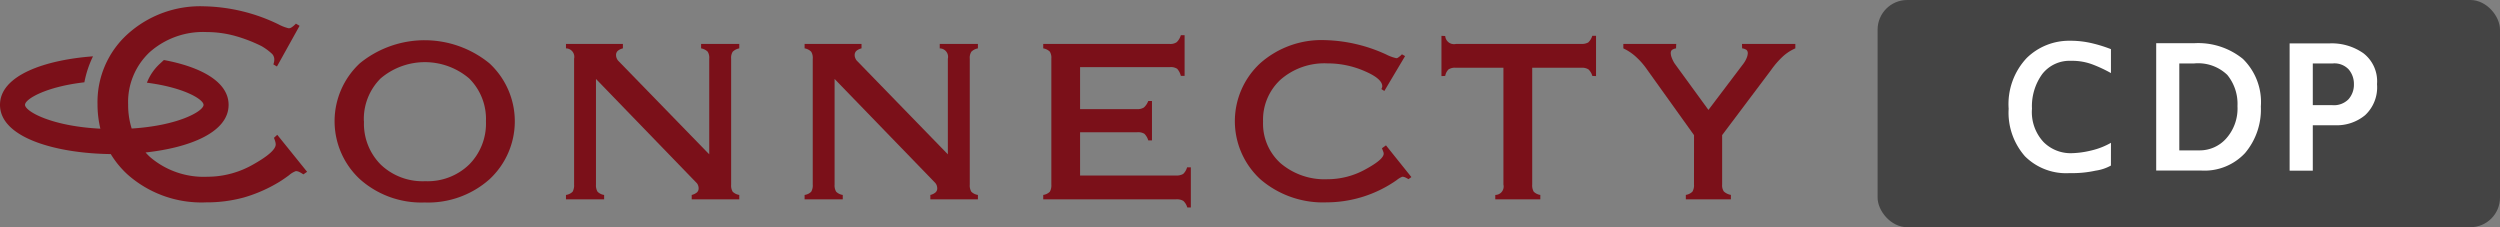<svg id="logo" xmlns="http://www.w3.org/2000/svg" width="253.053" height="23" viewBox="0 0 253.053 23">
  <rect x="0" y="0" width="253.053" height="23" fill="#808080" stroke="none"/>
  <g id="グループ_143" data-name="グループ 143" transform="translate(-273.115 -131.611)">
    <path id="パス_326" data-name="パス 326" d="M309.129,151.4a9.344,9.344,0,0,1-6.533-2.336,8,8,0,0,1-.021-11.758,10.377,10.377,0,0,1,13.111.011,7.994,7.994,0,0,1-.008,11.747,9.349,9.349,0,0,1-6.549,2.336m-6.142-8.209a5.861,5.861,0,0,0,1.7,4.379,6.129,6.129,0,0,0,4.5,1.676,6.036,6.036,0,0,0,4.446-1.685,5.882,5.882,0,0,0,1.7-4.371,5.789,5.789,0,0,0-1.7-4.345,6.916,6.916,0,0,0-8.963,0,5.792,5.792,0,0,0-1.694,4.345" transform="translate(6.971 0.705)" fill="#7b1019"/>
    <path id="パス_327" data-name="パス 327" d="M333.112,146.449v-9.674a1.181,1.181,0,0,0-.15-.708,1.221,1.221,0,0,0-.674-.342v-.447h3.865v.447a1.263,1.263,0,0,0-.666.342,1.155,1.155,0,0,0-.157.708V149.51a1.235,1.235,0,0,0,.157.724,1.214,1.214,0,0,0,.666.326v.447h-4.815v-.447a1.274,1.274,0,0,0,.539-.264.555.555,0,0,0,.162-.412.865.865,0,0,0-.063-.315.67.67,0,0,0-.156-.239L321.649,138.82V149.51a1.231,1.231,0,0,0,.16.724,1.2,1.2,0,0,0,.665.327v.446h-3.862v-.446a1.208,1.208,0,0,0,.672-.327,1.33,1.33,0,0,0,.149-.724V136.774a.856.856,0,0,0-.821-1.05v-.447h5.762v.447a1.234,1.234,0,0,0-.533.264.569.569,0,0,0-.16.431.81.81,0,0,0,.06.293.886.886,0,0,0,.151.256Z" transform="translate(11.792 0.783)" fill="#7b1019"/>
    <path id="パス_328" data-name="パス 328" d="M352.294,146.449v-9.674a.856.856,0,0,0-.822-1.05v-.447h3.864v.447a1.267,1.267,0,0,0-.667.342,1.163,1.163,0,0,0-.157.708V149.51a1.244,1.244,0,0,0,.157.724,1.218,1.218,0,0,0,.667.326v.447h-4.813v-.447a1.228,1.228,0,0,0,.533-.264.547.547,0,0,0,.164-.412,1.011,1.011,0,0,0-.062-.315.89.89,0,0,0-.151-.239L340.829,138.82V149.51a1.23,1.23,0,0,0,.161.724,1.214,1.214,0,0,0,.666.326v.447h-3.863v-.447a1.155,1.155,0,0,0,.67-.326,1.267,1.267,0,0,0,.155-.724V136.774a1.185,1.185,0,0,0-.155-.708,1.2,1.2,0,0,0-.67-.342v-.447h5.763v.447a1.256,1.256,0,0,0-.534.264.589.589,0,0,0-.161.431.794.794,0,0,0,.064.293.814.814,0,0,0,.154.256Z" transform="translate(16.764 0.783)" fill="#7b1019"/>
    <path id="パス_329" data-name="パス 329" d="M356.976,151.189v-.447a1.2,1.2,0,0,0,.67-.326,1.3,1.3,0,0,0,.151-.728V136.942a1.186,1.186,0,0,0-.151-.7,1.261,1.261,0,0,0-.67-.336v-.447h12.795a1.127,1.127,0,0,0,.716-.179,1.583,1.583,0,0,0,.418-.708h.38v4.121h-.38a1.618,1.618,0,0,0-.376-.722,1.168,1.168,0,0,0-.723-.165h-9.1v4.251h5.765a1.179,1.179,0,0,0,.7-.17,1.688,1.688,0,0,0,.437-.656h.376v3.992h-.376a1.572,1.572,0,0,0-.393-.672,1.24,1.24,0,0,0-.709-.155h-5.8v4.381h9.682a1.356,1.356,0,0,0,.749-.157,1.432,1.432,0,0,0,.4-.672h.381v4.062h-.361a1.441,1.441,0,0,0-.4-.664,1.28,1.28,0,0,0-.743-.157Z" transform="translate(21.736 0.6)" fill="#7b1019"/>
    <path id="パス_330" data-name="パス 330" d="M387.51,140.115l-.306-.2a.327.327,0,0,0,.068-.133.449.449,0,0,0,.028-.147c0-.507-.6-1.024-1.8-1.537a9.341,9.341,0,0,0-3.732-.776,6.743,6.743,0,0,0-4.742,1.628,5.515,5.515,0,0,0-1.791,4.277,5.388,5.388,0,0,0,1.793,4.22,6.875,6.875,0,0,0,4.74,1.6,7.915,7.915,0,0,0,3.832-1q1.843-1,1.845-1.588a.639.639,0,0,0-.053-.224c-.039-.1-.076-.21-.122-.324l.407-.292,2.571,3.21-.295.214a2.726,2.726,0,0,0-.344-.188.836.836,0,0,0-.276-.06,2.118,2.118,0,0,0-.569.339,12.388,12.388,0,0,1-7.077,2.254,9.708,9.708,0,0,1-6.7-2.313,7.986,7.986,0,0,1-.038-11.77,9.356,9.356,0,0,1,6.538-2.338,15.646,15.646,0,0,1,6.241,1.468,4.073,4.073,0,0,0,1.014.363.39.39,0,0,0,.2-.094,2.046,2.046,0,0,0,.349-.3l.319.179Z" transform="translate(25.729 0.705)" fill="#7b1019"/>
    <path id="パス_331" data-name="パス 331" d="M390.429,137.855a1.175,1.175,0,0,0-.728.171,1.221,1.221,0,0,0-.332.655l-.382.019v-4.076l.382.019a.892.892,0,0,0,1.1.8h12.644a1.382,1.382,0,0,0,.727-.145,1.525,1.525,0,0,0,.416-.677h.379V138.7l-.379-.019a1.424,1.424,0,0,0-.383-.655,1.188,1.188,0,0,0-.72-.171h-4.979v11.824a1.267,1.267,0,0,0,.155.724,1.223,1.223,0,0,0,.667.326v.447h-4.561v-.447a.851.851,0,0,0,.826-1.05V137.855Z" transform="translate(30.033 0.614)" fill="#7b1019"/>
    <path id="パス_332" data-name="パス 332" d="M410.763,144.506l-4.721-6.593a7.5,7.5,0,0,0-1.194-1.368,5.112,5.112,0,0,0-1.239-.821v-.447h5.354l-.02.447a1.041,1.041,0,0,0-.429.169.469.469,0,0,0-.106.346,1.472,1.472,0,0,0,.116.473,3.118,3.118,0,0,0,.274.541l3.424,4.7,3.557-4.7a2.561,2.561,0,0,0,.3-.531,1.444,1.444,0,0,0,.125-.484.454.454,0,0,0-.125-.355.971.971,0,0,0-.446-.16l-.015-.447h5.4v.447a4.6,4.6,0,0,0-1.205.766,8.683,8.683,0,0,0-1.247,1.423l-4.957,6.593v5a1.117,1.117,0,0,0,.171.705,1.457,1.457,0,0,0,.714.345v.447h-4.56v-.447a1.194,1.194,0,0,0,.665-.326,1.23,1.23,0,0,0,.161-.724Z" transform="translate(33.823 0.783)" fill="#7b1019"/>
    <path id="パス_333" data-name="パス 333" d="M301.18,145.256l-.336.306a3.438,3.438,0,0,1,.141.414,1.165,1.165,0,0,1,.038.251q0,.742-2.24,2.008a9.313,9.313,0,0,1-4.67,1.266,8.342,8.342,0,0,1-5.816-2c-.159-.146-.308-.3-.449-.456,4.461-.485,8.406-2.035,8.406-4.82,0-2.382-2.907-3.863-6.549-4.539l-.419.387a5.1,5.1,0,0,0-1.3,1.91c3.742.478,5.732,1.685,5.732,2.243,0,.638-2.539,2.1-7.274,2.395a7.919,7.919,0,0,1-.358-2.413,6.915,6.915,0,0,1,2.187-5.323,8.141,8.141,0,0,1,5.772-2.029,10.887,10.887,0,0,1,2.7.346,15.079,15.079,0,0,1,2.842,1.077,5.64,5.64,0,0,1,1.074.793.82.82,0,0,1,.219.544,1.4,1.4,0,0,1-.023.254,1.522,1.522,0,0,1-.073.259l.364.214,2.29-4.119-.368-.22a2.471,2.471,0,0,1-.432.371.552.552,0,0,1-.3.1,4.291,4.291,0,0,1-1.034-.4,18.029,18.029,0,0,0-7.514-1.825,10.957,10.957,0,0,0-7.767,2.822,9.257,9.257,0,0,0-3.036,7.082,10.462,10.462,0,0,0,.288,2.482c-4.962-.246-7.628-1.762-7.628-2.415,0-.577,2.087-1.828,6.009-2.28a10.486,10.486,0,0,1,.873-2.628c-4.858.359-9.414,1.925-9.414,4.908,0,3.356,5.744,4.923,11.212,4.986a9.406,9.406,0,0,0,1.723,2.088,11.272,11.272,0,0,0,7.919,2.8,14.262,14.262,0,0,0,3.847-.5,14.8,14.8,0,0,0,3.546-1.558c.295-.181.632-.408,1.012-.691a2.2,2.2,0,0,1,.694-.417.935.935,0,0,1,.33.081,4.28,4.28,0,0,1,.429.251l.373-.261Z" transform="translate(0 0)" fill="#7b1019"/>
  </g>
  <rect id="長方形_76" data-name="長方形 76" width="63" height="23" rx="3" transform="translate(190.053)" fill="#444"/>
  <g id="グループ_147" data-name="グループ 147" transform="translate(-377.321 -817.097)">
    <path id="パス_345" data-name="パス 345" d="M592.991,833.855a4.477,4.477,0,0,1-1.542.514,11.043,11.043,0,0,1-2.439.253h-.245a5.9,5.9,0,0,1-4.47-1.7,6.682,6.682,0,0,1-1.656-4.814,6.8,6.8,0,0,1,1.828-5.14,6.13,6.13,0,0,1,4.389-1.746,9.421,9.421,0,0,1,2.358.286,14.137,14.137,0,0,1,1.779.563v2.423a13.776,13.776,0,0,0-1.819-.856,5.842,5.842,0,0,0-2.227-.384,3.5,3.5,0,0,0-2.9,1.33A5.543,5.543,0,0,0,585,828.1a4.447,4.447,0,0,0,1.175,3.378,3.87,3.87,0,0,0,2.774,1.126,9.175,9.175,0,0,0,2.063-.277,7.382,7.382,0,0,0,1.983-.775Z" transform="translate(-2)" fill="#fff"/>
    <path id="パス_346" data-name="パス 346" d="M626.9,833.115a5.605,5.605,0,0,1-4.4,1.77h-4.593v-12.89h3.843a7.167,7.167,0,0,1,4.936,1.591A6.111,6.111,0,0,1,628.5,828.4,6.83,6.83,0,0,1,626.9,833.115ZM625.1,825.2a4.255,4.255,0,0,0-3.337-1.158h-1.517v8.8h2.023A3.58,3.58,0,0,0,625,831.63a4.56,4.56,0,0,0,1.134-3.271A4.621,4.621,0,0,0,625.1,825.2Z" transform="translate(-22.333 -0.524)" fill="#fff"/>
    <path id="パス_347" data-name="パス 347" d="M662.948,826.19a3.849,3.849,0,0,1-1.208,3.125,4.5,4.5,0,0,1-2.994,1.02h-2.3v4.593H654.1V822.045h4.1a5.572,5.572,0,0,1,3.369,1,3.576,3.576,0,0,1,1.379,3.117Zm-2.856-1.493a1.967,1.967,0,0,0-1.623-.62h-2.023V828.3h1.991a2.054,2.054,0,0,0,1.624-.6,2.216,2.216,0,0,0,.547-1.542A2.238,2.238,0,0,0,660.092,824.7Z" transform="translate(-45.021 -0.558)" fill="#fff"/>
  </g>
</svg>
